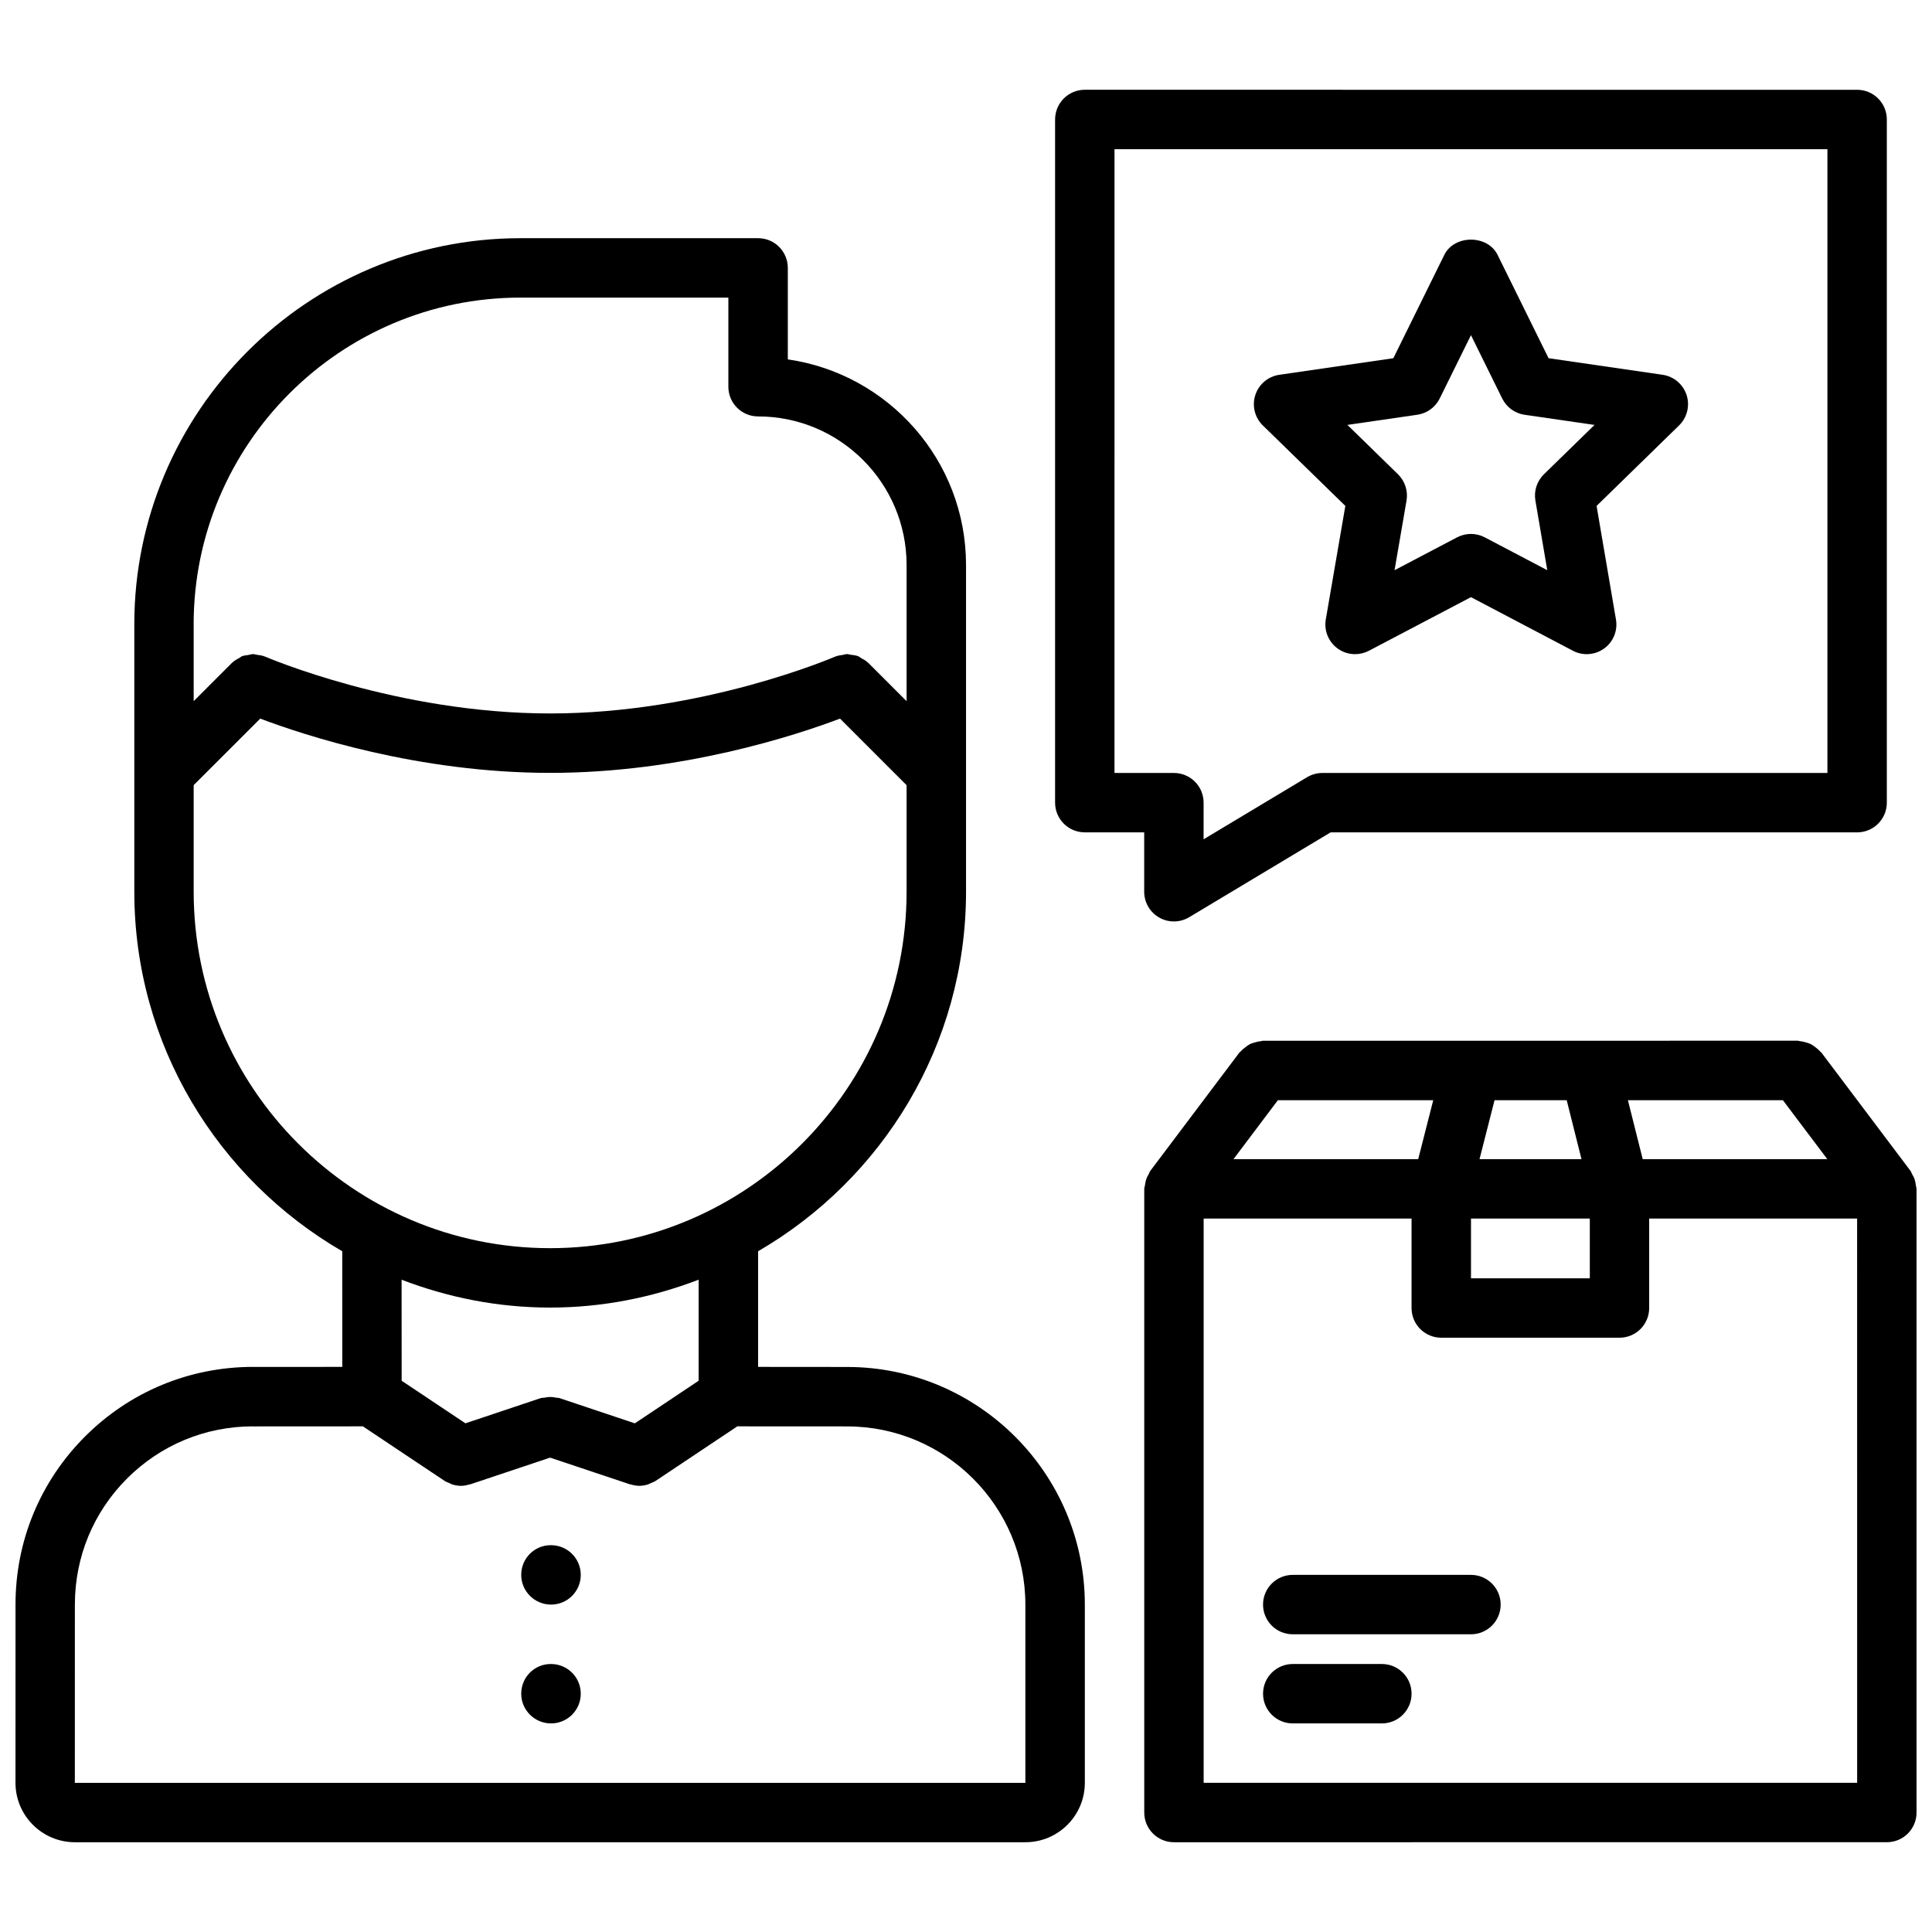 <?xml version="1.0" encoding="UTF-8"?>
<!-- Uploaded to: ICON Repo, www.svgrepo.com, Generator: ICON Repo Mixer Tools -->
<svg width="800px" height="800px" version="1.1" viewBox="144 144 512 512" xmlns="http://www.w3.org/2000/svg">
 <defs>
  <clipPath id="b">
   <path d="m148.09 207h283.91v426h-283.91z"/>
  </clipPath>
  <clipPath id="a">
   <path d="m447 419h204.9v214h-204.9z"/>
  </clipPath>
 </defs>
 <g clip-path="url(#b)">
  <path d="m163.84 632.21h251.91c8.684 0 15.742-7.062 15.742-15.742v-47.23c0-34.723-28.246-62.969-62.969-62.977l-23.621-0.02v-30.645c32.891-19.09 55.105-54.617 55.105-95.289v-86.594c0-27.703-20.57-50.633-47.23-54.473v-24.246c0-4.352-3.519-7.871-7.871-7.871h-62.977c-56.434 0-102.34 45.91-102.34 102.34-0.004 0.012 0.004 0.02 0.004 0.035v39.281 0.078 31.449c0 40.691 22.215 76.211 55.105 95.289l0.008 30.645-23.539 0.016c-0.031 0-0.055-0.016-0.078-0.016-16.84 0-32.652 6.551-44.547 18.438-11.887 11.895-18.438 27.711-18.43 44.539l-0.008 47.23v0.016c0 8.688 7.062 15.75 15.742 15.75zm118.08-409.34h55.105v23.617c0 4.352 3.519 7.871 7.871 7.871 21.703 0 39.359 17.656 39.359 39.359v36.102l-10.18-10.18c-0.023-0.023-0.062-0.031-0.086-0.055-0.527-0.52-1.172-0.859-1.82-1.203-0.25-0.141-0.48-0.371-0.746-0.48-0.605-0.242-1.266-0.293-1.922-0.379-0.348-0.047-0.676-0.18-1.023-0.18-0.395 0-0.781 0.164-1.164 0.219-0.629 0.102-1.258 0.164-1.859 0.41-0.031 0.016-0.062 0.008-0.094 0.023-0.348 0.148-34.945 15.082-75.57 15.082-40.469 0-75.227-14.934-75.57-15.082-0.031-0.016-0.062-0.008-0.094-0.023-0.684-0.285-1.41-0.371-2.133-0.457-0.301-0.039-0.59-0.172-0.891-0.172-0.465 0-0.898 0.164-1.363 0.25-0.535 0.094-1.094 0.109-1.598 0.309-0.25 0.102-0.457 0.316-0.699 0.449-0.66 0.355-1.324 0.707-1.867 1.234-0.023 0.023-0.055 0.031-0.078 0.055l-10.172 10.18v-20.355c0-0.008-0.008-0.023-0.008-0.031 0.016-47.73 38.859-86.562 86.602-86.562zm-86.594 157.44v-28.238l17.641-17.633c11.602 4.394 41.824 14.383 76.824 14.383s65.219-9.996 76.824-14.383l17.641 17.645v28.23c0 52.09-42.375 94.465-94.465 94.465-52.09-0.004-94.465-42.379-94.465-94.469zm133.82 102.82v26.781l-16.902 11.289-19.957-6.684c-0.301-0.102-0.605-0.047-0.914-0.117-0.527-0.109-1.047-0.188-1.59-0.188-0.527 0.008-1.016 0.086-1.52 0.188-0.324 0.062-0.645 0.008-0.969 0.117l-19.949 6.676-16.902-11.281-0.016-26.773c12.25 4.699 25.473 7.383 39.359 7.383 13.887 0 27.113-2.691 39.359-7.391zm-165.31 133.34 0.008-47.238c0-12.625 4.902-24.488 13.824-33.41 8.895-8.895 20.742-13.809 33.348-13.824 0.023 0 0.039 0.016 0.062 0.016h0.008l29.086-0.016 21.625 14.438c0.402 0.262 0.828 0.41 1.25 0.582 0.27 0.125 0.504 0.285 0.797 0.379 0.762 0.227 1.543 0.363 2.32 0.363h0.008 0.023c0.754-0.008 1.496-0.156 2.219-0.371 0.086-0.023 0.164-0.008 0.25-0.039l21.125-7.062 21.121 7.062c0.086 0.031 0.164 0.016 0.25 0.039 0.723 0.211 1.473 0.363 2.219 0.371h0.023 0.008c0.781 0 1.559-0.133 2.32-0.371 0.277-0.086 0.512-0.242 0.789-0.363 0.426-0.18 0.852-0.332 1.25-0.59l21.633-14.438 29.094 0.016h0.008c26.047 0 47.23 21.184 47.23 47.23v47.23z"/>
 </g>
 <path d="m290.03 553.49h-0.078c-4.344 0-7.824 3.519-7.824 7.871s3.559 7.871 7.91 7.871c4.344 0 7.871-3.519 7.871-7.871s-3.535-7.871-7.879-7.871z"/>
 <path d="m290.03 584.98h-0.078c-4.344 0-7.824 3.519-7.824 7.871 0 4.352 3.559 7.871 7.91 7.871 4.344 0 7.871-3.519 7.871-7.871 0-4.356-3.535-7.871-7.879-7.871z"/>
 <path d="m423.61 175.66v181.05c0 4.352 3.519 7.871 7.871 7.871h15.742v15.742c0 2.832 1.52 5.449 4 6.848 1.195 0.684 2.535 1.023 3.871 1.023 1.41 0 2.801-0.379 4.055-1.125l37.488-22.492 139.52 0.008c4.352 0 7.871-3.519 7.871-7.871v-181.05c0-4.352-3.519-7.871-7.871-7.871l-204.67-0.004c-4.356 0-7.875 3.519-7.875 7.871zm15.746 7.875h188.93v165.31h-133.84c-1.434 0-2.824 0.387-4.055 1.125l-27.422 16.453v-9.707c0-4.352-3.519-7.871-7.871-7.871h-15.742z"/>
 <path d="m500.53 278.07-5.18 30.078c-0.504 2.953 0.699 5.945 3.125 7.707 1.371 1 3 1.504 4.629 1.504 1.25 0 2.504-0.301 3.66-0.898l27.059-14.211 27 14.199c2.652 1.402 5.863 1.164 8.297-0.59 2.426-1.762 3.637-4.746 3.125-7.699l-5.133-30.086 21.859-21.332c2.141-2.094 2.914-5.219 1.992-8.07-0.93-2.844-3.394-4.922-6.359-5.352l-30.219-4.394-13.512-27.383c-2.644-5.383-11.469-5.383-14.113 0l-13.508 27.387-30.219 4.394c-2.969 0.434-5.422 2.504-6.359 5.352-0.922 2.852-0.156 5.984 1.992 8.07zm19.082-24.16c2.566-0.371 4.777-1.984 5.926-4.305l8.285-16.785 8.281 16.793c1.148 2.32 3.363 3.938 5.926 4.305l18.531 2.691-13.406 13.082c-1.852 1.801-2.699 4.418-2.258 6.957l3.148 18.461-16.562-8.707c-1.148-0.605-2.41-0.906-3.668-0.906-1.25 0-2.512 0.301-3.66 0.898l-16.586 8.715 3.172-18.445c0.441-2.551-0.41-5.164-2.258-6.977l-13.406-13.082z"/>
 <g clip-path="url(#a)">
  <path d="m626.3 422.6c-0.363-0.426-0.781-0.754-1.219-1.094-0.387-0.285-0.746-0.566-1.164-0.789-0.457-0.219-0.93-0.355-1.426-0.496-0.504-0.141-1-0.27-1.527-0.309-0.18-0.008-0.355-0.109-0.543-0.109l-141.7 0.004c-0.18 0-0.348 0.094-0.527 0.109-0.543 0.039-1.062 0.164-1.59 0.324-0.48 0.133-0.93 0.25-1.363 0.473-0.434 0.219-0.812 0.504-1.195 0.812-0.441 0.332-0.852 0.66-1.203 1.078-0.125 0.141-0.293 0.203-0.402 0.355l-23.617 31.359c-0.188 0.25-0.234 0.551-0.395 0.82-0.277 0.473-0.52 0.93-0.691 1.465-0.172 0.512-0.25 1.023-0.316 1.559-0.039 0.309-0.18 0.574-0.18 0.898v165.28c0 4.352 3.519 7.871 7.871 7.871l188.92-0.004c4.352 0 7.871-3.519 7.871-7.871v-165.28c0-0.324-0.148-0.59-0.18-0.898-0.062-0.535-0.141-1.047-0.309-1.559-0.172-0.527-0.426-0.992-0.699-1.465-0.164-0.262-0.203-0.559-0.395-0.82l-23.625-31.363c-0.117-0.145-0.273-0.207-0.398-0.352zm-86.23 12.965h19.121l3.922 15.617h-27.023zm-6.242 31.363h31.488v15.84h-31.488zm-51.176-31.363h41.172l-3.984 15.617h-48.949zm153.51 180.9h-173.18v-149.54h55.094v23.711c0 4.352 3.519 7.871 7.871 7.871h47.23c4.352 0 7.871-3.519 7.871-7.871v-23.711h55.105zm-56.828-165.28-3.922-15.617 41.07-0.004 11.77 15.617z"/>
 </g>
 <path d="m510.21 584.98h-23.617c-4.352 0-7.871 3.519-7.871 7.871 0 4.352 3.519 7.871 7.871 7.871h23.617c4.352 0 7.871-3.519 7.871-7.871 0-4.356-3.519-7.871-7.871-7.871z"/>
 <path d="m533.82 561.36h-47.23c-4.352 0-7.871 3.519-7.871 7.871 0 4.352 3.519 7.871 7.871 7.871h47.23c4.352 0 7.871-3.519 7.871-7.871 0-4.352-3.519-7.871-7.871-7.871z"/>
</svg>